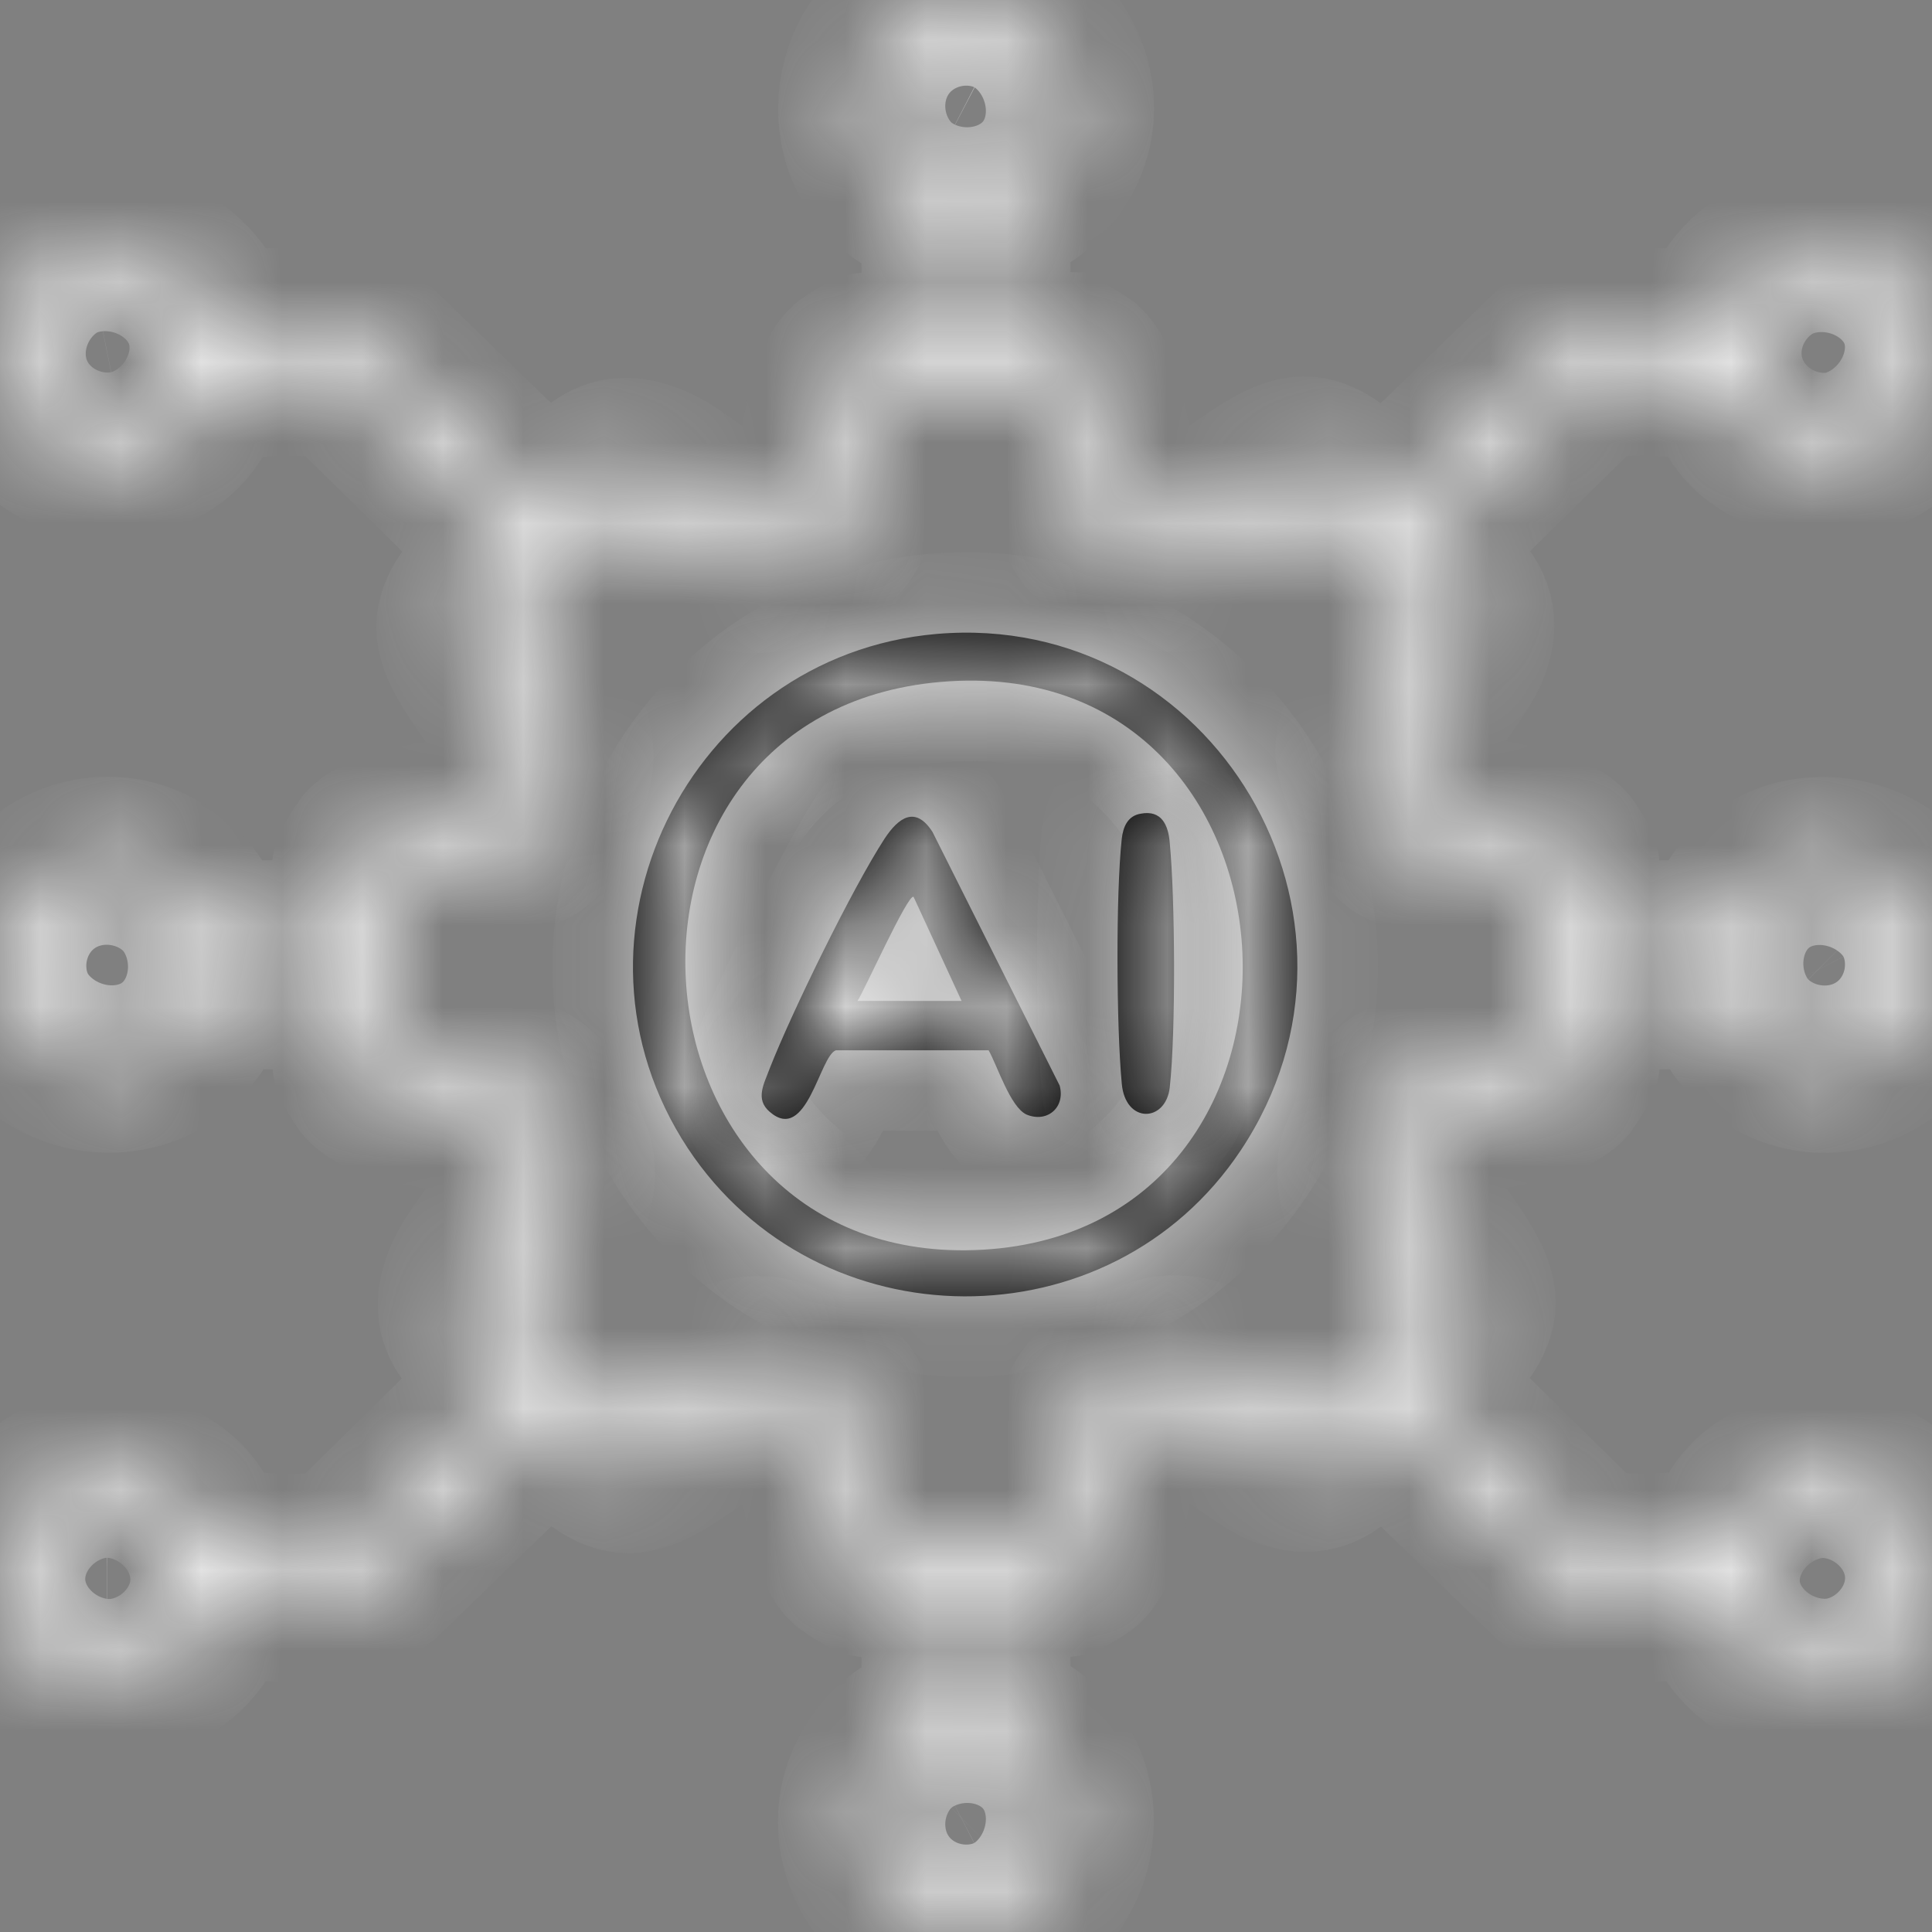 <?xml version="1.0" encoding="UTF-8"?> <svg xmlns="http://www.w3.org/2000/svg" width="24" height="24" viewBox="0 0 24 24" fill="none"><rect x="0" y="0" width="24" height="24" fill="#808080" stroke="none"/><mask id="path-1-inside-1_367_4733" fill="white"><path d="M12.29 4.382H13.213C13.213 4.382 13.431 4.508 13.465 4.533C13.834 4.869 13.767 6.112 14.036 6.296C14.078 6.322 14.523 6.506 14.565 6.515C14.9 6.574 15.74 5.675 16.193 5.675C16.647 5.675 17.041 6.397 17.184 6.372L19.258 4.357C19.837 3.912 20.634 4.139 21.314 4.088C21.675 2.82 23.472 2.644 23.909 3.937C24.345 5.23 22.926 6.213 21.852 5.448C21.558 5.247 21.491 4.97 21.323 4.684C20.794 4.735 20.038 4.516 19.61 4.852L17.629 6.8C17.931 7.279 18.519 7.422 18.233 8.093C18.099 8.404 17.444 9.151 17.486 9.412C17.486 9.454 17.679 9.907 17.704 9.941C17.889 10.201 19.14 10.159 19.468 10.511C19.493 10.537 19.619 10.747 19.619 10.763V11.687H21.331C21.398 11.653 21.516 11.292 21.591 11.192C22.188 10.335 23.548 10.537 23.909 11.502C24.379 12.753 22.935 13.853 21.869 13.047C21.575 12.829 21.508 12.585 21.331 12.283H19.619V13.198C19.619 13.215 19.493 13.417 19.468 13.45C19.14 13.811 17.889 13.761 17.704 14.021C17.679 14.055 17.495 14.508 17.486 14.55C17.427 14.895 18.326 15.709 18.326 16.179C18.326 16.624 17.604 17.027 17.629 17.17L19.61 19.118C20.038 19.445 20.794 19.235 21.323 19.286C21.499 19 21.566 18.732 21.852 18.522C22.926 17.766 24.337 18.791 23.909 20.033C23.48 21.276 21.675 21.15 21.314 19.882C20.634 19.832 19.837 20.058 19.258 19.613L17.184 17.598C16.706 17.901 16.563 18.488 15.891 18.203C15.581 18.068 14.833 17.413 14.573 17.456C14.531 17.456 14.078 17.649 14.044 17.674C13.784 17.858 13.826 19.11 13.473 19.437C13.448 19.462 13.238 19.588 13.222 19.588H12.298V21.301C12.332 21.368 12.693 21.486 12.793 21.561C13.65 22.157 13.448 23.518 12.483 23.879C11.232 24.349 10.132 22.905 10.938 21.838C11.156 21.545 11.4 21.477 11.702 21.301V19.588H10.787C10.77 19.588 10.569 19.462 10.535 19.437C10.174 19.11 10.224 17.858 9.964 17.674C9.931 17.649 9.477 17.464 9.435 17.456C9.091 17.397 8.277 18.295 7.807 18.295C7.362 18.295 6.959 17.573 6.816 17.598L4.742 19.613C4.163 20.058 3.366 19.832 2.686 19.882C2.325 21.15 0.528 21.326 0.091 20.033C-0.345 18.74 1.074 17.758 2.148 18.522C2.442 18.723 2.509 19 2.677 19.286C3.206 19.235 3.962 19.454 4.39 19.118L6.371 17.17C6.002 16.633 5.439 16.532 5.817 15.776C5.96 15.499 6.556 14.811 6.514 14.559C6.514 14.517 6.321 14.063 6.295 14.03C6.111 13.769 4.86 13.82 4.532 13.459C4.507 13.434 4.381 13.224 4.381 13.207V12.283H2.669C2.602 12.317 2.484 12.678 2.408 12.779C1.812 13.635 0.452 13.434 0.091 12.468C-0.379 11.217 1.065 10.117 2.131 10.923C2.425 11.141 2.492 11.385 2.669 11.687H4.381V10.772C4.381 10.755 4.507 10.553 4.532 10.52C4.868 10.159 6.111 10.209 6.295 9.949C6.321 9.915 6.505 9.462 6.514 9.42C6.572 9.076 5.674 8.261 5.674 7.791C5.674 7.346 6.396 6.943 6.371 6.8L4.39 4.852C3.962 4.525 3.206 4.735 2.677 4.684C2.509 4.953 2.417 5.247 2.148 5.448C1.082 6.213 -0.337 5.18 0.091 3.937C0.52 2.694 2.325 2.82 2.686 4.088C3.366 4.139 4.163 3.912 4.742 4.357L6.816 6.372C7.353 6.003 7.454 5.44 8.21 5.818C8.487 5.961 9.175 6.557 9.427 6.515C9.469 6.515 9.922 6.322 9.956 6.296C10.216 6.112 10.166 4.861 10.527 4.533C10.552 4.508 10.762 4.382 10.778 4.382H11.702V2.669C11.668 2.602 11.307 2.484 11.207 2.409C10.35 1.813 10.552 0.452 11.517 0.091C12.768 -0.379 13.868 1.065 13.062 2.132C12.844 2.426 12.6 2.493 12.298 2.669V4.382H12.29ZM12.525 0.814C11.736 0.024 10.653 1.452 11.643 1.972C12.407 2.367 13.112 1.401 12.525 0.814ZM1.183 3.643C0.108 3.861 0.696 5.558 1.695 5.003C2.425 4.6 1.98 3.484 1.183 3.643ZM22.523 3.643C21.398 3.819 22.011 5.566 23.002 5.02C23.707 4.634 23.355 3.509 22.523 3.643ZM13.087 4.978H10.904C10.778 5.406 10.745 6.355 10.451 6.683C10.359 6.783 9.67 7.077 9.519 7.103C8.856 7.22 8.352 6.49 7.765 6.288L6.287 7.783C6.539 8.345 7.236 8.891 7.101 9.554C7.068 9.714 6.782 10.377 6.673 10.47C6.405 10.705 4.994 10.839 4.986 10.923V13.081C5.532 13.232 6.564 13.198 6.841 13.744C6.892 13.837 7.101 14.332 7.118 14.408C7.261 15.096 6.505 15.608 6.304 16.213L7.798 17.691C8.352 17.439 8.932 16.733 9.578 16.868C9.704 16.893 10.409 17.22 10.485 17.304C10.72 17.573 10.854 18.984 10.938 18.992H13.096C13.247 18.446 13.213 17.413 13.759 17.136C13.851 17.086 14.347 16.876 14.422 16.859C15.11 16.717 15.623 17.472 16.227 17.674L17.704 16.179C17.461 15.617 16.747 15.054 16.882 14.399C16.907 14.273 17.234 13.568 17.318 13.492C17.595 13.257 18.997 13.123 19.006 13.039V10.881C18.939 10.822 17.629 10.688 17.344 10.47C17.176 10.344 16.84 9.512 16.84 9.311C16.84 8.916 17.738 7.858 17.688 7.741L16.193 6.263C15.631 6.506 15.068 7.22 14.414 7.086C14.288 7.061 13.582 6.733 13.507 6.649C13.255 6.355 13.138 5.02 13.079 4.961L13.087 4.978ZM0.822 12.518C1.409 13.106 2.375 12.401 1.98 11.637C1.468 10.646 0.033 11.729 0.822 12.518ZM23.17 11.46C22.582 10.873 21.617 11.578 22.011 12.342C22.523 13.333 23.959 12.25 23.17 11.46ZM1.292 18.866C0.385 18.933 0.394 20.344 1.325 20.352C2.35 20.352 2.266 18.791 1.292 18.866ZM22.574 18.866C21.625 18.975 21.743 20.419 22.708 20.352C23.674 20.285 23.506 18.757 22.574 18.866ZM12.525 23.165C13.112 22.577 12.407 21.612 11.643 22.006C10.653 22.519 11.736 23.954 12.525 23.165Z"></path></mask><path d="M12.29 4.382H13.213C13.213 4.382 13.431 4.508 13.465 4.533C13.834 4.869 13.767 6.112 14.036 6.296C14.078 6.322 14.523 6.506 14.565 6.515C14.9 6.574 15.74 5.675 16.193 5.675C16.647 5.675 17.041 6.397 17.184 6.372L19.258 4.357C19.837 3.912 20.634 4.139 21.314 4.088C21.675 2.82 23.472 2.644 23.909 3.937C24.345 5.23 22.926 6.213 21.852 5.448C21.558 5.247 21.491 4.97 21.323 4.684C20.794 4.735 20.038 4.516 19.61 4.852L17.629 6.8C17.931 7.279 18.519 7.422 18.233 8.093C18.099 8.404 17.444 9.151 17.486 9.412C17.486 9.454 17.679 9.907 17.704 9.941C17.889 10.201 19.14 10.159 19.468 10.511C19.493 10.537 19.619 10.747 19.619 10.763V11.687H21.331C21.398 11.653 21.516 11.292 21.591 11.192C22.188 10.335 23.548 10.537 23.909 11.502C24.379 12.753 22.935 13.853 21.869 13.047C21.575 12.829 21.508 12.585 21.331 12.283H19.619V13.198C19.619 13.215 19.493 13.417 19.468 13.45C19.14 13.811 17.889 13.761 17.704 14.021C17.679 14.055 17.495 14.508 17.486 14.55C17.427 14.895 18.326 15.709 18.326 16.179C18.326 16.624 17.604 17.027 17.629 17.17L19.61 19.118C20.038 19.445 20.794 19.235 21.323 19.286C21.499 19 21.566 18.732 21.852 18.522C22.926 17.766 24.337 18.791 23.909 20.033C23.48 21.276 21.675 21.15 21.314 19.882C20.634 19.832 19.837 20.058 19.258 19.613L17.184 17.598C16.706 17.901 16.563 18.488 15.891 18.203C15.581 18.068 14.833 17.413 14.573 17.456C14.531 17.456 14.078 17.649 14.044 17.674C13.784 17.858 13.826 19.11 13.473 19.437C13.448 19.462 13.238 19.588 13.222 19.588H12.298V21.301C12.332 21.368 12.693 21.486 12.793 21.561C13.65 22.157 13.448 23.518 12.483 23.879C11.232 24.349 10.132 22.905 10.938 21.838C11.156 21.545 11.4 21.477 11.702 21.301V19.588H10.787C10.77 19.588 10.569 19.462 10.535 19.437C10.174 19.11 10.224 17.858 9.964 17.674C9.931 17.649 9.477 17.464 9.435 17.456C9.091 17.397 8.277 18.295 7.807 18.295C7.362 18.295 6.959 17.573 6.816 17.598L4.742 19.613C4.163 20.058 3.366 19.832 2.686 19.882C2.325 21.15 0.528 21.326 0.091 20.033C-0.345 18.74 1.074 17.758 2.148 18.522C2.442 18.723 2.509 19 2.677 19.286C3.206 19.235 3.962 19.454 4.39 19.118L6.371 17.17C6.002 16.633 5.439 16.532 5.817 15.776C5.96 15.499 6.556 14.811 6.514 14.559C6.514 14.517 6.321 14.063 6.295 14.03C6.111 13.769 4.86 13.82 4.532 13.459C4.507 13.434 4.381 13.224 4.381 13.207V12.283H2.669C2.602 12.317 2.484 12.678 2.408 12.779C1.812 13.635 0.452 13.434 0.091 12.468C-0.379 11.217 1.065 10.117 2.131 10.923C2.425 11.141 2.492 11.385 2.669 11.687H4.381V10.772C4.381 10.755 4.507 10.553 4.532 10.52C4.868 10.159 6.111 10.209 6.295 9.949C6.321 9.915 6.505 9.462 6.514 9.42C6.572 9.076 5.674 8.261 5.674 7.791C5.674 7.346 6.396 6.943 6.371 6.8L4.39 4.852C3.962 4.525 3.206 4.735 2.677 4.684C2.509 4.953 2.417 5.247 2.148 5.448C1.082 6.213 -0.337 5.18 0.091 3.937C0.52 2.694 2.325 2.82 2.686 4.088C3.366 4.139 4.163 3.912 4.742 4.357L6.816 6.372C7.353 6.003 7.454 5.44 8.21 5.818C8.487 5.961 9.175 6.557 9.427 6.515C9.469 6.515 9.922 6.322 9.956 6.296C10.216 6.112 10.166 4.861 10.527 4.533C10.552 4.508 10.762 4.382 10.778 4.382H11.702V2.669C11.668 2.602 11.307 2.484 11.207 2.409C10.35 1.813 10.552 0.452 11.517 0.091C12.768 -0.379 13.868 1.065 13.062 2.132C12.844 2.426 12.6 2.493 12.298 2.669V4.382H12.29ZM12.525 0.814C11.736 0.024 10.653 1.452 11.643 1.972C12.407 2.367 13.112 1.401 12.525 0.814ZM1.183 3.643C0.108 3.861 0.696 5.558 1.695 5.003C2.425 4.6 1.98 3.484 1.183 3.643ZM22.523 3.643C21.398 3.819 22.011 5.566 23.002 5.02C23.707 4.634 23.355 3.509 22.523 3.643ZM13.087 4.978H10.904C10.778 5.406 10.745 6.355 10.451 6.683C10.359 6.783 9.67 7.077 9.519 7.103C8.856 7.22 8.352 6.49 7.765 6.288L6.287 7.783C6.539 8.345 7.236 8.891 7.101 9.554C7.068 9.714 6.782 10.377 6.673 10.47C6.405 10.705 4.994 10.839 4.986 10.923V13.081C5.532 13.232 6.564 13.198 6.841 13.744C6.892 13.837 7.101 14.332 7.118 14.408C7.261 15.096 6.505 15.608 6.304 16.213L7.798 17.691C8.352 17.439 8.932 16.733 9.578 16.868C9.704 16.893 10.409 17.22 10.485 17.304C10.72 17.573 10.854 18.984 10.938 18.992H13.096C13.247 18.446 13.213 17.413 13.759 17.136C13.851 17.086 14.347 16.876 14.422 16.859C15.11 16.717 15.623 17.472 16.227 17.674L17.704 16.179C17.461 15.617 16.747 15.054 16.882 14.399C16.907 14.273 17.234 13.568 17.318 13.492C17.595 13.257 18.997 13.123 19.006 13.039V10.881C18.939 10.822 17.629 10.688 17.344 10.47C17.176 10.344 16.84 9.512 16.84 9.311C16.84 8.916 17.738 7.858 17.688 7.741L16.193 6.263C15.631 6.506 15.068 7.22 14.414 7.086C14.288 7.061 13.582 6.733 13.507 6.649C13.255 6.355 13.138 5.02 13.079 4.961L13.087 4.978ZM0.822 12.518C1.409 13.106 2.375 12.401 1.98 11.637C1.468 10.646 0.033 11.729 0.822 12.518ZM23.17 11.46C22.582 10.873 21.617 11.578 22.011 12.342C22.523 13.333 23.959 12.25 23.17 11.46ZM1.292 18.866C0.385 18.933 0.394 20.344 1.325 20.352C2.35 20.352 2.266 18.791 1.292 18.866ZM22.574 18.866C21.625 18.975 21.743 20.419 22.708 20.352C23.674 20.285 23.506 18.757 22.574 18.866ZM12.525 23.165C13.112 22.577 12.407 21.612 11.643 22.006C10.653 22.519 11.736 23.954 12.525 23.165Z" fill="black" stroke="#F5F5F5" stroke-width="2" mask="url(#path-1-inside-1_367_4733)"></path><mask id="path-2-inside-2_367_4733" fill="white"><path d="M11.635 7.875C15.069 7.581 17.335 11.402 15.413 14.29C13.792 16.725 10.157 16.7 8.545 14.265C6.824 11.653 8.545 8.144 11.635 7.875ZM11.685 8.471C7.127 8.866 7.639 15.793 12.214 15.524C16.79 15.256 16.387 8.068 11.685 8.471Z"></path></mask><path d="M11.635 7.875C15.069 7.581 17.335 11.402 15.413 14.29C13.792 16.725 10.157 16.7 8.545 14.265C6.824 11.653 8.545 8.144 11.635 7.875ZM11.685 8.471C7.127 8.866 7.639 15.793 12.214 15.524C16.79 15.256 16.387 8.068 11.685 8.471Z" fill="black"></path><path d="M11.635 7.875L11.55 6.879L11.548 6.879L11.635 7.875ZM15.413 14.29L14.58 13.736L14.58 13.736L15.413 14.29ZM8.545 14.265L7.71 14.815L7.712 14.817L8.545 14.265ZM11.685 8.471L11.6 7.475L11.599 7.475L11.685 8.471ZM11.635 7.875L11.72 8.871C14.316 8.649 16.04 11.542 14.58 13.736L15.413 14.29L16.245 14.844C18.63 11.261 15.821 6.513 11.55 6.879L11.635 7.875ZM15.413 14.29L14.58 13.736C13.361 15.568 10.601 15.559 9.379 13.713L8.545 14.265L7.712 14.817C9.713 17.841 14.224 17.882 16.245 14.844L15.413 14.29ZM8.545 14.265L9.38 13.714C8.079 11.739 9.382 9.075 11.722 8.871L11.635 7.875L11.548 6.879C7.708 7.213 5.57 11.568 7.71 14.815L8.545 14.265ZM11.685 8.471L11.599 7.475C10.185 7.597 9.097 8.242 8.399 9.18C7.716 10.099 7.447 11.239 7.527 12.321C7.608 13.402 8.043 14.491 8.854 15.3C9.684 16.125 10.855 16.606 12.273 16.523L12.214 15.524L12.155 14.526C11.286 14.577 10.677 14.292 10.266 13.883C9.837 13.456 9.571 12.838 9.522 12.172C9.472 11.506 9.644 10.858 10.004 10.374C10.348 9.911 10.906 9.542 11.771 9.467L11.685 8.471ZM12.214 15.524L12.273 16.523C13.703 16.439 14.809 15.799 15.521 14.854C16.217 13.933 16.498 12.776 16.426 11.681C16.355 10.585 15.924 9.473 15.098 8.655C14.252 7.817 13.052 7.35 11.6 7.475L11.685 8.471L11.771 9.467C12.669 9.39 13.283 9.671 13.691 10.076C14.12 10.5 14.386 11.127 14.431 11.811C14.475 12.495 14.293 13.161 13.925 13.65C13.572 14.117 13.013 14.476 12.155 14.526L12.214 15.524Z" fill="#F5F5F5" mask="url(#path-2-inside-2_367_4733)"></path><mask id="path-4-inside-3_367_4733" fill="white"><path d="M12.281 13.047H10.384C10.182 13.114 10.023 14.214 9.561 13.811C9.376 13.652 9.494 13.459 9.561 13.274C9.838 12.569 10.585 11.04 10.988 10.419C11.165 10.15 11.374 10.008 11.584 10.335L13.163 13.484C13.238 13.752 13.012 13.954 12.751 13.845C12.55 13.752 12.39 13.24 12.281 13.047ZM11.945 12.434L11.349 11.141C11.282 11.091 10.72 12.342 10.652 12.434H11.945Z"></path></mask><path d="M12.281 13.047H10.384C10.182 13.114 10.023 14.214 9.561 13.811C9.376 13.652 9.494 13.459 9.561 13.274C9.838 12.569 10.585 11.04 10.988 10.419C11.165 10.15 11.374 10.008 11.584 10.335L13.163 13.484C13.238 13.752 13.012 13.954 12.751 13.845C12.55 13.752 12.39 13.24 12.281 13.047ZM11.945 12.434L11.349 11.141C11.282 11.091 10.72 12.342 10.652 12.434H11.945Z" fill="black"></path><path d="M12.281 13.047L13.152 12.555L12.865 12.047H12.281V13.047ZM10.384 13.047V12.047H10.222L10.068 12.099L10.384 13.047ZM9.561 13.811L10.219 13.058L10.215 13.055L9.561 13.811ZM9.561 13.274L8.63 12.908L8.626 12.92L8.621 12.932L9.561 13.274ZM10.988 10.419L10.152 9.87L10.149 9.875L10.988 10.419ZM11.584 10.335L12.478 9.887L12.455 9.84L12.426 9.796L11.584 10.335ZM13.163 13.484L14.125 13.213L14.1 13.121L14.057 13.036L13.163 13.484ZM12.751 13.845L12.335 14.754L12.35 14.761L12.365 14.767L12.751 13.845ZM11.945 12.434V13.434H13.508L12.854 12.016L11.945 12.434ZM11.349 11.141L12.258 10.723L12.152 10.493L11.949 10.341L11.349 11.141ZM10.652 12.434L9.844 11.846L8.689 13.434H10.652V12.434ZM12.281 13.047V12.047H10.384V13.047V14.047H12.281V13.047ZM10.384 13.047L10.068 12.099C9.874 12.163 9.739 12.27 9.66 12.344C9.58 12.42 9.522 12.496 9.485 12.55C9.414 12.653 9.362 12.759 9.332 12.822C9.301 12.888 9.266 12.968 9.245 13.014C9.219 13.071 9.201 13.11 9.185 13.139C9.169 13.171 9.166 13.171 9.179 13.154C9.189 13.141 9.245 13.069 9.36 13.003C9.494 12.927 9.682 12.876 9.889 12.911C10.076 12.943 10.187 13.03 10.219 13.058L9.561 13.811L8.904 14.565C9.051 14.694 9.268 14.834 9.552 14.883C9.858 14.935 10.136 14.864 10.353 14.739C10.709 14.536 10.89 14.194 10.955 14.072C11.023 13.943 11.129 13.7 11.139 13.681C11.159 13.638 11.156 13.65 11.134 13.682C11.121 13.7 11.089 13.746 11.033 13.799C10.979 13.85 10.869 13.94 10.7 13.996L10.384 13.047ZM9.561 13.811L10.215 13.055C10.29 13.119 10.377 13.228 10.426 13.381C10.473 13.527 10.464 13.649 10.454 13.711C10.445 13.766 10.432 13.794 10.442 13.767C10.447 13.754 10.452 13.742 10.463 13.714C10.473 13.691 10.487 13.655 10.501 13.616L9.561 13.274L8.621 12.932C8.619 12.939 8.615 12.95 8.605 12.973C8.598 12.992 8.584 13.026 8.571 13.06C8.546 13.126 8.503 13.247 8.479 13.393C8.455 13.547 8.447 13.758 8.521 13.991C8.598 14.231 8.74 14.424 8.907 14.568L9.561 13.811ZM9.561 13.274L10.492 13.639C10.752 12.978 11.471 11.513 11.827 10.963L10.988 10.419L10.149 9.875C9.7 10.568 8.924 12.16 8.63 12.908L9.561 13.274ZM10.988 10.419L11.824 10.968C11.844 10.937 11.845 10.943 11.82 10.966C11.802 10.985 11.711 11.069 11.545 11.116C11.344 11.173 11.126 11.147 10.947 11.049C10.87 11.007 10.819 10.962 10.789 10.931C10.759 10.9 10.745 10.878 10.742 10.875L11.584 10.335L12.426 9.796C12.323 9.634 12.16 9.433 11.908 9.295C11.626 9.14 11.304 9.106 11.003 9.191C10.736 9.266 10.547 9.416 10.432 9.527C10.313 9.642 10.22 9.767 10.152 9.871L10.988 10.419ZM11.584 10.335L10.69 10.783L12.269 13.932L13.163 13.484L14.057 13.036L12.478 9.887L11.584 10.335ZM13.163 13.484L12.2 13.755C12.145 13.559 12.183 13.266 12.422 13.056C12.661 12.845 12.955 12.846 13.138 12.923L12.751 13.845L12.365 14.767C12.808 14.953 13.346 14.907 13.744 14.556C14.142 14.205 14.256 13.677 14.125 13.213L13.163 13.484ZM12.751 13.845L13.168 12.936C13.276 12.985 13.344 13.045 13.375 13.075C13.408 13.107 13.425 13.131 13.426 13.133C13.428 13.136 13.413 13.114 13.383 13.051C13.354 12.989 13.326 12.926 13.289 12.84C13.272 12.801 13.252 12.756 13.231 12.711C13.211 12.669 13.184 12.613 13.152 12.555L12.281 13.047L11.411 13.539C11.408 13.534 11.418 13.553 11.456 13.64C11.485 13.708 11.531 13.815 11.58 13.917C11.629 14.018 11.699 14.153 11.79 14.283C11.866 14.392 12.04 14.619 12.335 14.754L12.751 13.845ZM11.945 12.434L12.854 12.016L12.258 10.723L11.349 11.141L10.441 11.56L11.037 12.853L11.945 12.434ZM11.349 11.141L11.949 10.341C11.634 10.104 11.283 10.115 11.06 10.181C10.871 10.236 10.746 10.333 10.697 10.373C10.591 10.46 10.523 10.552 10.5 10.583C10.44 10.664 10.387 10.753 10.351 10.816C10.273 10.954 10.184 11.13 10.105 11.291C10.025 11.452 9.941 11.625 9.882 11.747C9.85 11.812 9.826 11.861 9.808 11.895C9.773 11.966 9.795 11.913 9.844 11.846L10.652 12.434L11.461 13.022C11.507 12.96 11.54 12.899 11.547 12.886C11.562 12.859 11.576 12.831 11.59 12.805C11.616 12.753 11.647 12.69 11.679 12.625C11.746 12.488 11.82 12.334 11.897 12.178C11.975 12.02 12.043 11.887 12.092 11.802C12.119 11.753 12.122 11.752 12.106 11.774C12.105 11.776 12.055 11.846 11.965 11.92C11.924 11.953 11.806 12.046 11.624 12.1C11.406 12.164 11.061 12.175 10.749 11.941L11.349 11.141ZM10.652 12.434V13.434H11.945V12.434V11.434H10.652V12.434Z" fill="#F5F5F5" mask="url(#path-4-inside-3_367_4733)"></path><mask id="path-6-inside-4_367_4733" fill="white"><path d="M14.17 10.108C14.43 10.058 14.514 10.251 14.531 10.47C14.598 11.166 14.607 12.82 14.531 13.509C14.481 13.946 13.977 13.962 13.935 13.459C13.868 12.753 13.86 11.108 13.935 10.419C13.952 10.268 14.011 10.134 14.17 10.108Z"></path></mask><path d="M14.17 10.108C14.43 10.058 14.514 10.251 14.531 10.47C14.598 11.166 14.607 12.82 14.531 13.509C14.481 13.946 13.977 13.962 13.935 13.459C13.868 12.753 13.86 11.108 13.935 10.419C13.952 10.268 14.011 10.134 14.17 10.108Z" fill="black"></path><path d="M14.17 10.108L14.326 11.096L14.343 11.094L14.36 11.09L14.17 10.108ZM14.531 10.47L13.534 10.546L13.535 10.556L13.536 10.565L14.531 10.47ZM14.531 13.509L15.524 13.624L15.525 13.618L14.531 13.509ZM13.935 13.459L14.932 13.376L14.931 13.364L13.935 13.459ZM13.935 10.419L12.941 10.309L12.941 10.31L13.935 10.419ZM14.17 10.108L14.36 11.09C14.299 11.102 14.177 11.113 14.027 11.065C13.869 11.014 13.745 10.918 13.662 10.814C13.526 10.645 13.53 10.499 13.534 10.546L14.531 10.47L15.528 10.393C15.515 10.221 15.469 9.87 15.222 9.562C15.083 9.39 14.889 9.241 14.641 9.161C14.401 9.084 14.171 9.09 13.98 9.127L14.17 10.108ZM14.531 10.47L13.536 10.565C13.597 11.206 13.604 12.79 13.537 13.4L14.531 13.509L15.525 13.618C15.609 12.851 15.599 11.127 15.527 10.373L14.531 10.47ZM14.531 13.509L13.538 13.394C13.556 13.235 13.75 12.821 14.26 12.837C14.489 12.844 14.678 12.951 14.796 13.087C14.909 13.218 14.929 13.34 14.932 13.376L13.935 13.459L12.938 13.542C12.986 14.113 13.386 14.811 14.199 14.836C14.985 14.86 15.456 14.22 15.524 13.624L14.531 13.509ZM13.935 13.459L14.931 13.364C14.869 12.714 14.862 11.137 14.929 10.528L13.935 10.419L12.941 10.31C12.857 11.078 12.867 12.793 12.94 13.553L13.935 13.459ZM13.935 10.419L14.929 10.53C14.929 10.531 14.92 10.637 14.834 10.768C14.786 10.84 14.715 10.918 14.617 10.982C14.518 11.047 14.416 11.082 14.326 11.096L14.17 10.108L14.014 9.121C13.645 9.179 13.349 9.386 13.165 9.665C13.005 9.907 12.958 10.156 12.941 10.309L13.935 10.419Z" fill="#F5F5F5" mask="url(#path-6-inside-4_367_4733)"></path></svg> 